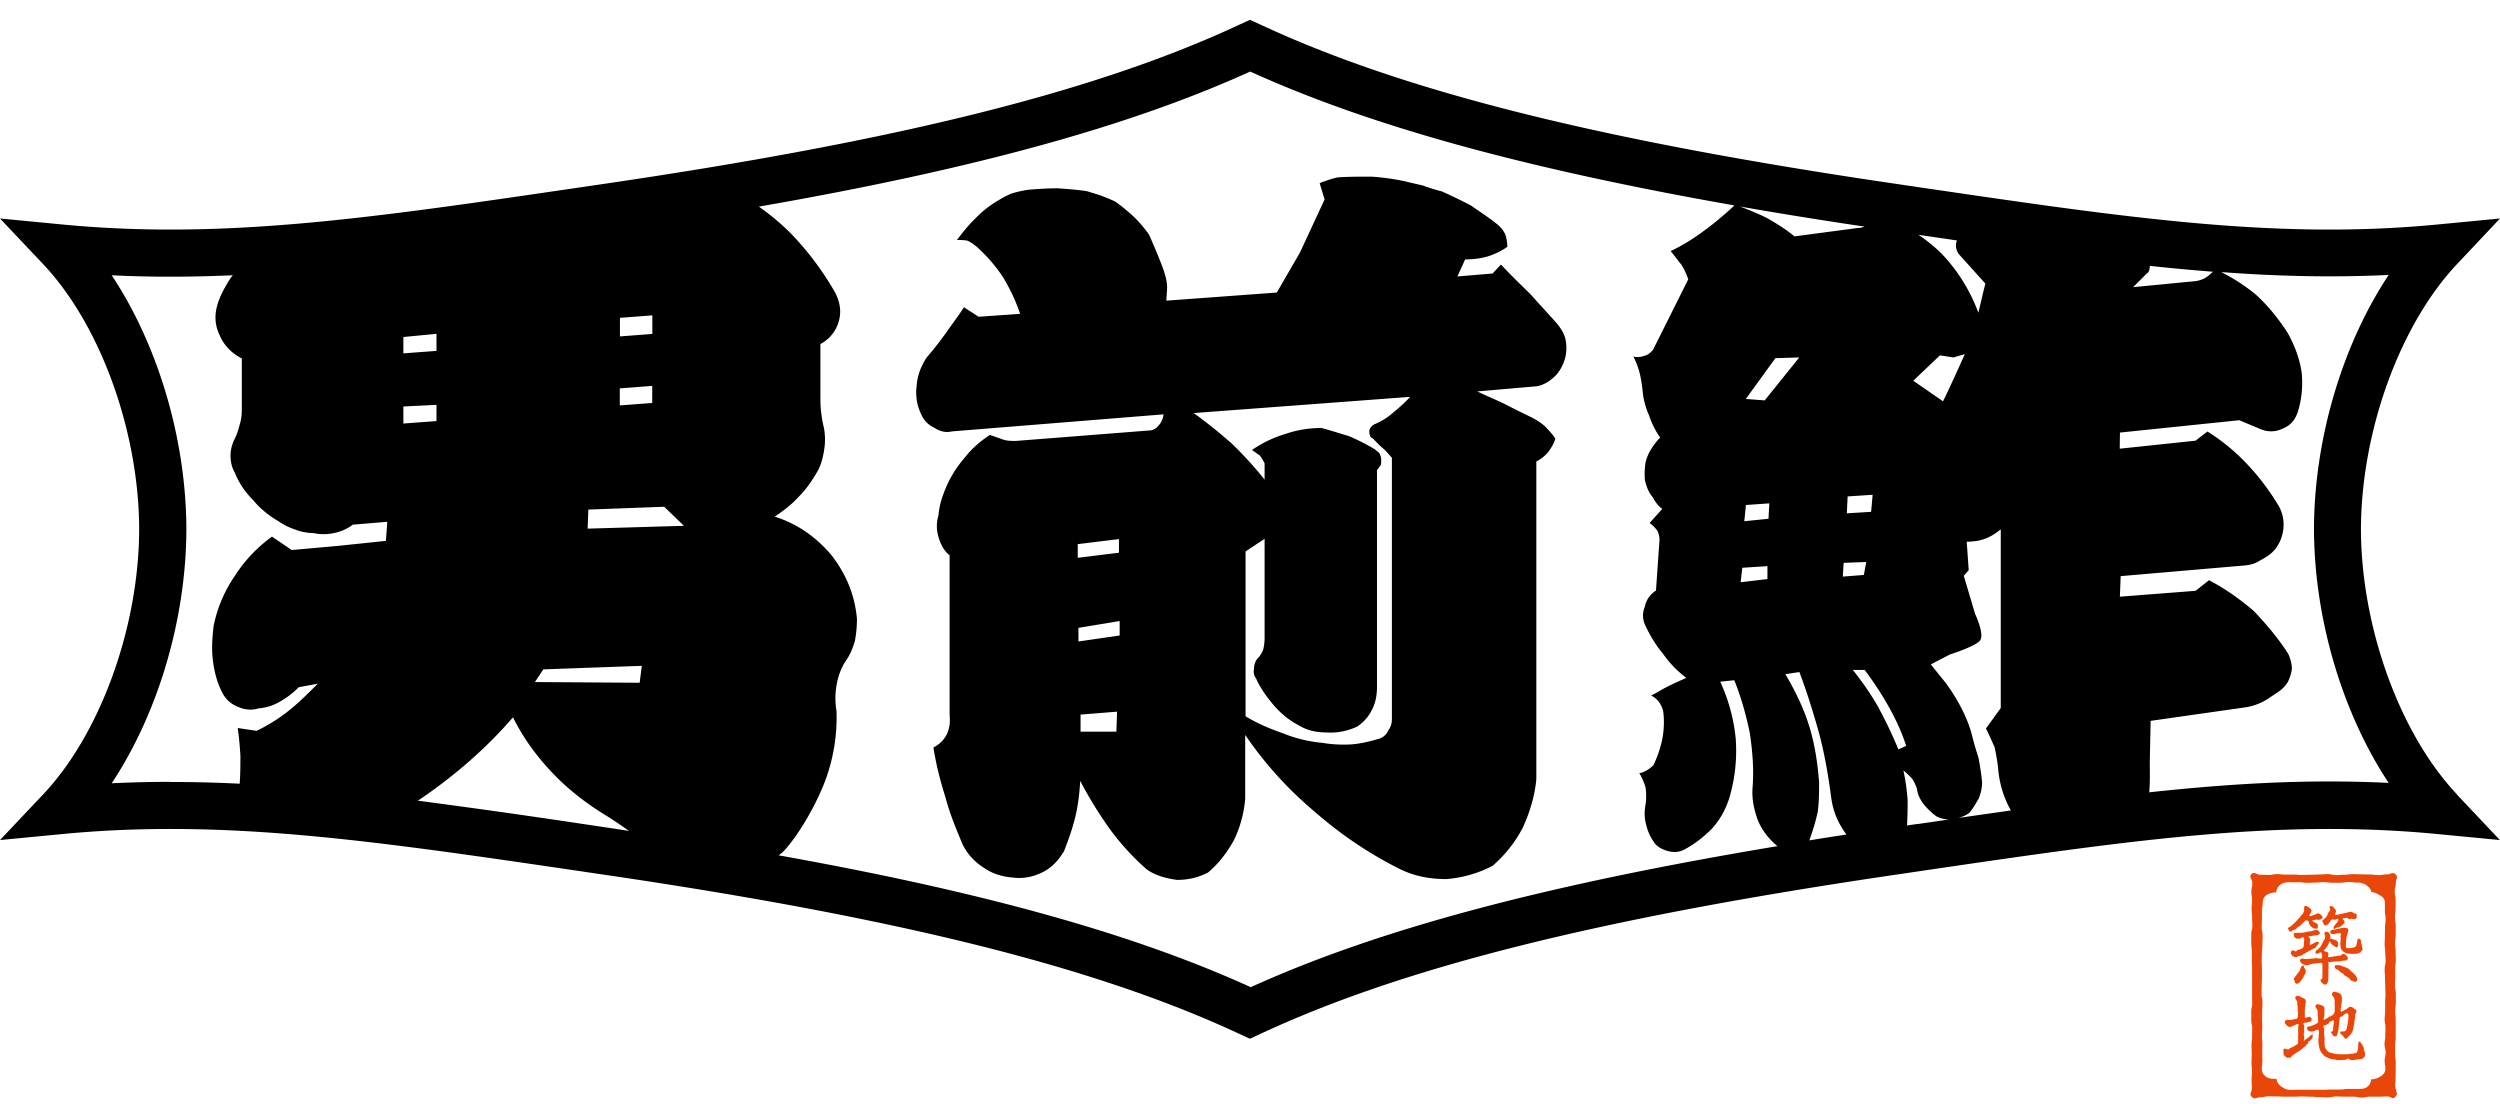 <svg width="111" height="49" fill="none" xmlns="http://www.w3.org/2000/svg"><g fill="#000"><path d="M109.092 35.273c-2.54-2.688-4.255-7.423-4.266-11.77.011-4.354 1.726-9.083 4.266-11.777L111 9.701l-2.769.266c-7.101.684-13.682-.281-22.786-1.618l-1.131-.167c-13.27-1.941-22.02-4.134-28.37-7.099L55.5.88l-.443.203c-6.346 2.965-15.095 5.158-28.37 7.1l-1.132.166C16.45 9.686 9.875 10.651 2.769 9.967L0 9.701l1.914 2.025c2.544 2.694 4.254 7.423 4.265 11.771-.01 4.353-1.726 9.088-4.265 11.776L0 37.298l2.769-.266c7.101-.684 13.687.282 22.791 1.618l1.126.167c13.27 1.942 22.02 4.134 28.366 7.099l.443.204.443-.204c6.346-2.965 15.095-5.157 28.37-7.099l1.127-.167c9.104-1.336 15.684-2.302 22.791-1.618l2.769.266-1.914-2.025h.011zm-20.534-2.12c.063.314.125.627.156.94.053.674.24 1.305.569 1.89-.761.11-1.538.219-2.33.334.171-.047.333-.115.49-.23.156-.188.28-.407.406-.621.094-.22.156-.47.156-.72-.03-.376-.093-.72-.156-1.091a14.62 14.62 0 01-.313-1.091c-.323-1.18-1.152-2.25-1.152-2.25l-.657-.814.844-.439s1.127-.355 1.34-.62c.22-.267-.219-1.19-.219-1.19l-.5-1.687.219-.25-.089-1.264c.1 0 .193 0 .292-.015.438-.032.845-.22 1.22-.533v7.934l-.657.909c.126.25.25.532.376.814l.005-.005zm-8.228-.908c-.25-.814-.62-1.56-1.058-2.312l.62-.094c.344.903.62 1.811.876 2.72.25.94.407 1.873.532 2.813.062.501.219.97.495 1.404.058.1.12.188.188.277-.558.083-1.106.172-1.648.26.152-.427.277-.83.37-1.257.063-.439.063-.877.063-1.316-.063-.84-.188-1.686-.438-2.5v.005zm1.669-9.447l.036-.757 1.11-.073-.067.757-1.08.067v.006zm.86 2.155l-.104.575-.934.073.037-.611 1.006-.037h-.005zm-.35-14.834l-2.836.376c-.375-.313-.782-.564-1.22-.815-.376-.188-.777-.35-1.194-.511 1.747.308 3.593.605 5.527.892a.706.706 0 01-.276.058zm-5.151 15.09l1.116-.073v.574l-1.19.141.074-.647v.005zm.089-2.072l.073-.715 1.037-.073-.036.684-1.08.11.006-.006zm.912-5.36l-.845-.063 1.314-1.812 1.059-.031-1.533 1.905h.005zm5.058 13.654a12.836 12.836 0 00-1.153-1.686h.527c.376.501.751 1.065 1.064 1.623.313.564.594 1.154.777 1.75l-.344.156a19.229 19.229 0 00-.876-1.843h.005zm2.716-15.654l.595.094.51-.146c-.265.59-.792 1.754-.969 2.093l-1.32-.914 1.184-1.127zm9.172-3.622c.063-.032.094-.094.125-.157 0-.057.021-.115.026-.193.95.104 1.878.188 2.795.26a2 2 0 01-.333.272 1.274 1.274 0 01-.564.157l-2.643.256.594-.595zm-8.41-1.483s-.016.026-.021.042c-.063.188-.031.376.094.564l1.183 1.315c-.114.428-.203.856-.313 1.29a7.564 7.564 0 00-1.642-2.631 6.972 6.972 0 00-1.017-.825c.584.083 1.153.167 1.716.25v-.005zM17.91 15.683v-.72l1.47-.141v.757l-1.47.11v-.006zm1.47 2.297v.715l-1.47.11v-.757l1.47-.073v.005zm4.745 11.74l4.37-.157-.094.751-4.651-.031.375-.564zm1.966-6.249l.031-.846 3.368-.125.877.846-4.276.125zm2.868-6.337v.757l-1.44.11v-.757l1.44-.11zm-1.434-2.192v-.83l1.439-.11v.825l-1.44.11v.005zM7.592 34.714c-.876 0-1.752.021-2.633.063 2.049-3.09 3.306-7.266 3.316-11.28-.01-4.009-1.267-8.19-3.316-11.275 1.793.09 3.571.079 5.376 0-.032.047-.068.084-.1.13-.245.377-.469.784-.594 1.217-.125.47-.094.908.125 1.342.188.438.532.783.97 1.002v2.28c0 .251-.031.47-.094.659-.062.25-.125.438-.219.626a1.67 1.67 0 00-.188.752c0 .281.063.532.188.751.188.47.47.877.808 1.216.313.376.689.69 1.127.94.219.157.469.282.75.376a2.3 2.3 0 00.809.156 2.2 2.2 0 00.907 0 2.07 2.07 0 00.845-.375l1.527-.126-.062.846-2.091.22-2.09.187-.877-.595a6.413 6.413 0 00-1.653 1.749 6.016 6.016 0 00-.938 2.218c-.063.532-.094 1.034-.032 1.535.063.5.188 1.002.438 1.466.157.282.376.47.689.595.281.126.594.157.902.063.344-.031.657-.125.97-.313a3.77 3.77 0 00.813-.627l.845-.156c-.438.438-.845.845-1.278 1.19-.47.376-.938.658-1.434.903l-.844-.125c.062.407.093.814.12 1.216 0 .438 0 .84-.032 1.247v.01a59.79 59.79 0 00-3.05-.077v-.006zm18.28 1.869a399.05 399.05 0 00-7.32-1.033c.058-.037.115-.073.167-.11 1.496-1.028 2.873-2.218 4.057-3.591.469.94 1.063 1.748 1.783 2.5.688.72 1.496 1.342 2.372 1.874.193.115.563.365.996.668-.313-.047-.615-.094-.928-.14l-1.126-.168zm29.633 7.235c-5.162-2.344-11.81-4.207-20.93-5.841.063-.052.125-.094.183-.146.72-.752 1.507-2.167 1.882-3.169a8.042 8.042 0 00.5-3.095 3.408 3.408 0 010-1.128c.063-.375.188-.751.407-1.09.188-.251.313-.564.407-.878.063-.313.094-.657.094-1.002-.094-1.033-.47-1.968-1.126-2.813-.683-.814-1.528-1.404-2.524-1.717.37-.251.751-.533 1.059-.877.312-.314.563-.658.813-1.091.156-.25.25-.564.313-.94a2.872 2.872 0 000-1.033 4.927 4.927 0 01-.125-.72c-.032-.22-.032-.47-.032-.721v-2.281c.407-.22.689-.564.814-1.002.125-.439.062-.846-.157-1.28a13.27 13.27 0 00-1.965-2.625 10.76 10.76 0 00-1.424-1.195c9.584-1.67 16.487-3.58 21.816-5.997 5.272 2.395 12.082 4.285 21.499 5.945-.423.391-.845.752-1.299 1.086-.5.375-1 .689-1.533.94.157.187.313.406.47.594.125.188.219.407.312.658L73.4 15.52c-.125.157-.25.25-.406.282a.831.831 0 01-.47.031c.126.251.22.502.282.752.063.25.094.501.125.752.031.376.125.746.282 1.09.125.377.281.69.5 1.003a2.468 2.468 0 00-.375.47 2.048 2.048 0 00-.25.532c-.063.188-.094.814-.032.971.063.25.157.47.313.658.125.219.25.407.438.532l-.563.627c.125.093.25.219.344.344a.966.966 0 01.094.407l-.157 2.25a1.092 1.092 0 00-.495.72.99.99 0 00.031.846c.22.47.47.877.783 1.247.281.407.62.752 1.027 1.065-.282.125-.563.25-.814.376-.25.125-.495.282-.745.407.125.063.25.157.344.282.094.125.156.282.188.407.062.439.03.846-.032 1.216a5.076 5.076 0 01-.401 1.19 1.72 1.72 0 01-.282.22c-.125.062-.219.125-.344.125.125.22.22.438.282.658.03.25.03.47 0 .72-.063.313-.063.621.03.94.064.281.189.563.408.845.156.157.344.25.594.313a.96.96 0 00.657-.062c.47-.25.876-.564 1.251-.94.37-.407.621-.877.777-1.373a7.39 7.39 0 00.282-2.625 7.88 7.88 0 00-.688-2.532l.625-.063c.313.784.527 1.561.689 2.344.12.814.187 1.623.12 2.438-.032.5.062.966.25 1.467.172.407.464.788.855 1.117-10.413 1.738-17.78 3.716-23.401 6.269l-.01-.021zm29.633-7.235l-.465.068c.021-.376.026-.741.026-1.128a9.308 9.308 0 00-.187-1.31c.125.094.25.22.375.345.094.125.157.282.22.438.03.25.12.47.312.72.157.188.344.376.563.533.177.089.36.13.553.136-.459.068-.923.135-1.392.203l-.005-.005zm10.287-1.388c.042-.496.026-.903.026-1.389l.037-1.8 4.25-.606c.375-.063.75-.22 1.058-.439.313-.219.558-.323.777-.668.094-.188.156-.376.187-.595 0-.219-.062-.438-.156-.657-.438-.69-.97-1.316-1.528-1.906-.625-.532-1.277-1.002-1.997-1.373l-.594.47-3.363.261.036-.913 5.235-.45c.313-.03.595-.025.907-.218.282-.157.522-.277.741-.559.188-.25.313-.564.344-.908a1.693 1.693 0 00-.188-.94 10.44 10.44 0 00-1.402-1.873 8.928 8.928 0 00-1.784-1.473l-.531.408-3.364.355.01-.716 5.298-.548.96.402c.313.126.652.126.97-.031.313-.125.526-.345.651-.689.188-.564.251-1.19.188-1.811-.094-.627-.313-1.19-.62-1.749-.407-.626-.876-1.216-1.434-1.717a8.506 8.506 0 00-1.512-.982c2.523.188 4.958.246 7.43.126-2.049 3.09-3.306 7.27-3.316 11.28.01 4.008 1.272 8.19 3.316 11.274-3.499-.172-6.92.016-10.632.418v.016z"/><path d="M69.168 14.41c-.402-.46-.809-.888-1.215-1.348-.438-.428-.876-.85-1.31-1.315l-.375.397-1.559.13.344-.756c.313 0 .652-.032.996-.131.313-.1.595-.23.876-.428 0-.198-.03-.36-.093-.559a1.3 1.3 0 00-.376-.459c-.37-.297-.777-.558-1.152-.82-.438-.23-.845-.422-1.278-.62a8.712 8.712 0 01-.844-.262c-.282-.067-.564-.13-.845-.198-.47-.1-.934-.162-1.434-.198-.495 0-1.001 0-1.496.031a3.103 3.103 0 00-.376.1c-.188.067-.313.098-.438.161l.22.72-1.096 2.36-1.027 1.774-4.901.36c0-.198.03-.39.03-.59 0-.161-.03-.36-.093-.558-.094-.391-.62-1.576-.683-1.728-.068-.15-.47-.636-.72-.866-.25-.23-.526-.46-.808-.658a7.057 7.057 0 00-.626-.26c-.187-.068-.406-.131-.625-.199-.438-.068-.876-.1-1.309-.13-.438 0-.876.03-1.314.067a5.4 5.4 0 00-.72.162c-.245.1-.469.23-.683.36a4.54 4.54 0 00-.938.757c-.313.298-.563.627-.814.95.157 0 .313 0 .47.031.156.068.281.168.401.261.438.392.845.851 1.189 1.378.313.528.563 1.05.746 1.608l-1.841.13-.652-.422c-.25.391-.532.757-.782 1.117-.281.391-.563.757-.876 1.117-.25.391-.407.788-.438 1.216-.062.46 0 .888.188 1.279.125.298.313.49.594.621.25.162.5.23.782.162l9.396-.757c-.03.199-.093.36-.219.49a.559.559 0 01-.469.23l-5.866.46c-.219 0-.407 0-.594-.068-.188-.068-.376-.13-.563-.198a4.85 4.85 0 00-.908.756c-.281.33-.526.622-.72.95a4.95 4.95 0 00-.437.92 3.48 3.48 0 00-.22.95 1.636 1.636 0 000 .95c.095.328.246.62.496.819v7.088c.031.329 0 .59-.125.856-.125.261-.344.46-.594.59.125.788.312 1.508.531 2.197.188.72.47 1.41.777 2.13.22.428.532.757.939 1.018.37.26.813.391 1.277.428.47.063.902-.031 1.31-.23.406-.198.719-.527.969-.95.188-.49.37-.986.495-1.508.126-.522.188-1.05.22-1.608.37.72.813 1.44 1.308 2.135a11.18 11.18 0 001.653 1.806c.37.261.845.392 1.34.46.47 0 .939-.1 1.377-.33.469-.396.844-.887 1.152-1.445a5.2 5.2 0 00.495-1.838v-2.824a16.746 16.746 0 003.092 3.414 17.79 17.79 0 003.744 2.526c.657.33 1.345.46 2.091.46a5.32 5.32 0 002.06-.59 5.77 5.77 0 001.345-1.707c.313-.689.526-1.41.594-2.135V20.49c.188-.099.37-.23.532-.423.12-.167.245-.36.313-.59-.125-.198-.282-.36-.47-.558a2.847 2.847 0 00-.594-.391c-.406-.199-.808-.392-1.183-.59-.407-.199-.814-.36-1.22-.559l2.654-.23c.344-.067.62-.26.876-.527.187-.23.344-.527.406-.887a1.89 1.89 0 00-.031-.72c-.063-.23-.188-.423-.344-.621l.016.015zm-21.316 9.75l1.83-.225v.606l-1.83.224v-.605zm1.715 8.325h-1.59v-.757l1.622-.13-.032.887zm.146-4.27l-1.83.267v-.606l1.83-.303v.642zm12.15-9.901a2.95 2.95 0 01-.845.527c-.063.031-.094.068-.125.099-.063.068-.094.13-.094.198s0 .13.031.199c0 .067.063.099.125.13.125.13.282.298.438.428.157.13.282.298.407.428v11.614c0 .198-.063.36-.157.49a.662.662 0 01-.375.361c-.438.13-.845.23-1.251.261-.47.031-.903 0-1.31-.068a6.073 6.073 0 01-1.746-.423c-.563-.198-1.126-.428-1.658-.756v-7.319l.845-.558v4.395c0 .23-.032.397-.063.527a1.224 1.224 0 01-.282.428.751.751 0 00-.125.428.505.505 0 00.094.423c.188.428.47.82.777 1.18.313.36.657.657 1.095.887.37.23.777.329 1.278.329.438.031.902-.063 1.34-.261.281-.199.5-.428.657-.757.156-.298.219-.626.219-1.018v-9.615c.062-.068.093-.13.156-.198.031-.063.031-.162.031-.261 0-.1-.031-.198-.088-.298-.063-.067-.126-.099-.188-.161a9.322 9.322 0 00-1.158-.59c-.438-.13-.84-.261-1.215-.36-.594 0-1.126.099-1.59.26a5.238 5.238 0 00-1.502.72c.126.069.22.163.345.23.093.131.156.23.219.36v.721a16.796 16.796 0 00-1.466-1.608c-.563-.49-1.126-.95-1.684-1.346l9.615-.72c-.245.26-.495.49-.745.688l-.006.006z"/></g><g fill="#E94709"><path d="M106.354 48.698c-.131.136-.183-.015-.365-.015-.183 0-.188.01-.376.01h-.375c-.188 0-.188.037-.376.037-.187 0-.187-.037-.37-.037h-.375c-.188 0-.188-.01-.376-.01s-.188.041-.375.041c-.188 0-.188-.01-.376-.01-.187 0-.187-.02-.375-.02s-.188-.011-.375-.011c-.188 0-.188.01-.376.01h-.375c-.188 0-.188-.01-.376-.01-.187 0-.187-.006-.375-.006s-.188.042-.376.042c-.187 0-.245.12-.38-.016-.136-.135 0-.193 0-.38 0-.188-.01-.188-.01-.376s.015-.188.015-.381c0-.194-.02-.188-.02-.382 0-.193.01-.187.01-.38 0-.194-.01-.188-.01-.376s.025-.188.025-.381c0-.194.005-.188.005-.376s-.041-.188-.041-.376v-.376c0-.188.041-.188.041-.38 0-.194-.005-.189-.005-.382V43.02c0-.194-.01-.189-.01-.382v-.38c0-.194-.026-.189-.026-.382v-.381c0-.193.047-.188.047-.381s-.01-.188-.01-.381-.022-.188-.022-.381.021-.193.021-.381-.031-.193-.031-.381.042-.193.042-.381-.172-.261-.037-.397c.136-.136.203.026.386.026.182 0 .188.01.375.01.188 0 .188-.036.376-.036s.188.02.375.02h.37c.183 0 .188.017.376.017s.188-.01.375-.01c.188 0 .188-.011.376-.011.187 0 .187-.016.375-.016s.188.042.376.042c.187 0 .187-.016.375-.016s.188-.026.375-.026c.188 0 .188.01.376.01s.188.006.375.006c.188 0 .188.026.376.026.187 0 .187-.032.375-.032s.25-.13.386 0c.136.131.01.199.01.387s-.047.188-.047.376.037.188.037.38v.382c0 .193-.026.188-.026.38 0 .194.031.189.031.377v.38c0 .194-.026.188-.026.376s.021.188.021.376.01.188.01.376-.026.188-.026.381v.381c0 .193-.01.188-.01.381s.036.188.036.376v.381c0 .193-.026.188-.026.381s.021.188.021.381v.762c0 .193-.026.188-.026.381v.381c0 .193.026.188.026.381v.381c0 .188-.005.194-.005.381 0 .188-.037.194 0 .381.042.199.115.246-.016.381l.006-.005zm-4.667-9.531c-.172 0-.318.031-.417.1a.43.43 0 00-.204.354.85.85 0 00-.406.1.395.395 0 00-.193.354c0 .183-.037.183-.037.37v.366c0 .183-.01.183-.01.366 0 .182.041.182.041.365s-.01.183-.01.37c0 .188-.021.183-.021.371s-.01.183-.01.37c0 .189.01.184.01.371v.371c0 .188-.01.188-.01.37 0 .183-.005.183-.005.371s.041.183.041.37c0 .189-.015.189-.015.371 0 .183-.006.183-.006.371s.011.183.011.37c0 .188-.016.183-.016.371s.021.188.021.37c0 .183-.01.189-.01.371 0 .183.01.188.01.371s-.026.188-.026.37c0 .157.099.288.224.36.125.074.303.074.433.069 0 .114.068.25.209.344.099.068.219.146.391.146.187 0 .187-.005.37-.005h1.11c.188 0 .188-.01.371-.01h.37c.182 0 .188-.026.375-.026h.376c.172 0 .318 0 .417-.068a.429.429 0 00.203-.355.85.85 0 00.396-.12c.126-.068.24-.183.24-.334 0-.183-.031-.183-.031-.371s.042-.183.042-.365c0-.183-.047-.183-.047-.366 0-.182.031-.182.031-.365s.011-.183.011-.37c0-.189-.037-.183-.037-.371s.021-.183.021-.37v-.371c0-.189.016-.183.016-.371s-.011-.188-.011-.37c0-.183-.01-.183-.01-.371s-.016-.183-.016-.371.042-.188.042-.37c0-.183-.016-.183-.016-.371s-.026-.183-.026-.37c0-.189.01-.184.01-.371 0-.188.006-.188.006-.371s.026-.188.026-.37c0-.183-.032-.188-.032-.371v-.37c0-.157-.093-.251-.219-.324-.125-.074-.25-.141-.385-.141 0-.115-.089-.225-.235-.319a.673.673 0 00-.396-.104c-.188 0-.188-.026-.371-.026-.182 0-.187.031-.37.031h-.37c-.182 0-.182-.026-.37-.026s-.188.02-.37.02c-.183 0-.188.011-.371.011-.182 0-.187-.026-.375-.026h-.375l.005-.005z"/><path d="M101.869 43.521c.026.115.042.157.115.157.12 0 .229-.214.235-.22l.015-.015c.021-.026.031-.037.037-.047a.176.176 0 00.015-.053c0-.01.006-.015.011-.02.068-.115.078-.136.078-.204 0-.016 0-.036-.01-.052a.376.376 0 00-.058-.1s-.005-.02-.01-.03c-.011-.048-.016-.074-.042-.074h-.01l-.073.058c-.011.01-.021.047-.042.114 0 .016-.011.032-.011.042-.01.026-.093.136-.135.183-.011.016-.021.026-.026.037 0 0-.016.02-.026.036-.063.078-.094.12-.094.146 0 .01.01.021.026.037l.01.01-.005-.005zm.433-1.775c0 .068-.01.23-.021.266-.021.073-.031.073-.094.115-.015.01-.13.042-.172.058-.015 0-.021.005-.026.005h-.01v.01c-.016.026-.021.042-.042.042a.56.56 0 01-.089-.036c-.026-.016-.031-.016-.036-.016-.078 0-.099.099-.099.115 0 .03.057.188.214.188.031 0 .041 0 .104-.037.016 0 .099-.016.104-.016h.005s.037-.015.303-.172l.031-.016h.005s.089-.057.157-.088c.135-.063.214-.1.219-.147 0-.02.005-.034.015-.041.068-.047.089-.078.089-.13v-.016h-.016c-.046-.01-.073-.01-.083-.01-.01 0-.021 0-.094.04a1.09 1.09 0 01-.193.09c-.005 0-.015 0-.015-.026v-.173s0-.01.005-.02c.005-.016.01-.027.01-.032 0-.015-.015-.031-.047-.073-.015-.016-.031-.042-.036-.047.01 0 .047-.01.062-.01h.032c.083-.021.26-.047.328-.047.031 0 .031-.021.031-.026v-.01a.055.055 0 00.058-.058c0-.042-.073-.136-.157-.136-.005 0-.12.01-.151.036a.526.526 0 01-.156.027 1.97 1.97 0 00-.266.057h-.089c-.083 0-.182.005-.266.01-.036 0-.078.01-.078.053 0 0 .016.13.042.14h.01c.052.053.068.063.136.063.026 0 .099 0 .151-.036l.016-.01s.057-.032.078-.032h.005v.036s.01.01.016.021c0 .006.01.016.015.021 0 0 0 .026.006.032 0 0 0 .01-.006.015-.01.016-.01.026-.01.032l.005-.01zm1.414 1.274c.094.036.094.036.136.088a.798.798 0 00.198.13s.01.017.01.022c.011.02.016.036.026.041.131.073.183.105.256.167 0 .006.005.016.01.027 0 .01.006.02.011.026.01.015.026.015.073.026.01 0 .031.005.036.01l.042.021s.031.016.042.016c.036 0 .109-.037.109-.1 0-.088-.094-.219-.177-.286-.016-.016-.063-.053-.104-.094a.918.918 0 00-.131-.115c-.026-.016-.099-.042-.193-.079-.026-.01-.047-.015-.057-.02-.115-.047-.136-.047-.287-.047-.021 0-.052.01-.052.078 0 .047.031.078.052.083v.006z"/><path d="M103.377 42.733l.01-.01s.246-.037.454-.037c.016 0 .057-.01.12-.021.026-.005.047-.01.057-.01.021 0 .131-.01.152-.01.031 0 .073-.053.073-.11 0-.079-.141-.178-.183-.178-.062 0-.073.01-.078.016-.028.038-.054.057-.078.057-.037 0-.141.016-.245.031-.105.016-.214.037-.251.037-.015 0-.041-.005-.041-.016 0-.005 0-.031.005-.052.005-.042.01-.057.01-.063 0-.036-.026-.088-.068-.104h-.015c-.11-.031-.11-.031-.11-.063 0-.01.011-.026.032-.047a.825.825 0 00.182-.287c.016-.062.021-.062.021-.062.016 0 .026 0 .057.052a.318.318 0 00.146.14l.032.022c.041.031.062.047.078.047.078 0 .078-.152.078-.157a.25.25 0 00-.047-.13.72.72 0 00-.167-.068.417.417 0 00-.062-.021l-.011-.01h-.062v-.105c0-.063-.047-.209-.193-.209h-.021v.016l-.021.01c-.026.01-.031.068-.031.079 0 .01.005.02.026.052 0 .005.005.01.01.01v.037a.24.24 0 01-.021.115c0 .01-.031.057-.047.088a.418.418 0 00-.041.079c-.005.015-.032.062-.058.11l-.052.093a.507.507 0 00-.104.1c-.01.01-.016.02-.026.025h-.01c-.021 0-.037.011-.042.021-.011.026-.016.032-.016.053-.005.015-.01.026-.015.047v.015l.01.01c.01.011.021.022.052.022a.24.24 0 00.084-.032c.026-.01.067-.031.078-.031.057 0 .078.104.078.198 0 .021-.005.079-.052.079-.011 0-.052 0-.094-.006-.047 0-.094-.01-.11-.01-.031 0-.114.01-.203.016-.094.01-.188.02-.219.02h-.089s-.02 0-.036-.01c-.037-.01-.052-.01-.063-.01-.062 0-.125.026-.125.088 0 .047.094.204.318.204a.801.801 0 00.167-.042c.037-.01.068-.02.078-.02.006 0 .063-.006.209-.027a2.09 2.09 0 01.146-.016c.016 0 .083.01.083.058v.402c0 .083-.005.193-.005.235l-.042.041c-.01 0-.036 0-.036.021 0 .126.162.214.193.214.156 0 .156-.245.156-.527v-.02c0-.016.011-.032.011-.037 0 0-.011-.032-.016-.042 0-.005 0-.01-.005-.016a.16.16 0 01.01-.041c0-.021.005-.032.005-.042v-.199c0-.015 0-.03-.01-.047 0-.005-.01-.015-.016-.03 0 0 0-.006-.005-.011.011 0 .026.005.031.01h.011l-.021.016z"/><path d="M104.247 42.095c-.057 0-.089-.01-.089-.067 0-.068.011-.34.026-.402 0-.016.016-.058.026-.1.032-.11.058-.193.058-.224 0-.094-.089-.11-.219-.11-.016 0-.11.021-.297.058-.073.016-.141.031-.199.042-.067.015-.088.02-.088.11 0 .078.167.078.167.078.015 0 .052-.011.109-.027.047-.01.104-.026.125-.026.047 0 .073.032.073.042 0 .005 0 .031-.01.047-.005.031-.011.047-.011.057 0 .01 0 .032.006.058 0 .026.005.052.005.063l-.011.099-.01.099c0 .026.01.203.047.26.13.2.375.2.495.2.292 0 .329-.032.444-.173v-.01c0-.068 0-.09-.027-.162v-.037a.203.203 0 00-.02-.063.163.163 0 01-.021-.052c0-.015 0-.057.005-.083 0-.037-.063-.094-.11-.094-.057 0-.057.099-.057.099-.01.078-.042.198-.052.22-.021.072-.235.104-.37.104l.005-.006zm-1.142-1.2s.011.031.032.062c.005.01.015.026.021.032.02.068.047.104.12.104.01 0 .02-.01.031-.026 0 0 .005-.01.01-.01h.011c.015 0 .036-.01.041-.027v-.005l.006-.01c.052-.058.062-.068.099-.126l.01-.015c.026-.042.026-.047.13-.047h.021l.006.01h.031c.01 0 .036 0 .047-.02.036-.016.047-.016.062-.016.016 0 .037 0 .037.062 0 .01-.031.058-.042.079 0 .005-.005.01-.01.015-.042.037-.162.188-.162.24 0 .01 0 .026.016.037.005.005.015.005.026.005h.036v-.01a.207.207 0 01.058-.037.49.49 0 00.193-.062.53.53 0 00.093-.084c.021-.02.047-.047.053-.047h.015v-.1s-.005-.015-.042-.046h-.005s-.036-.058-.041-.063c.015-.02.172-.041.208-.041.005 0 .021.015.031.026.026.026.037.036.058.036h.015l.063-.02c.01 0 .047.005.078.01.037.005.063.01.073.01.031 0 .052-.01.073-.026.042-.042.031-.125.026-.193v-.016h-.015c-.058-.01-.068-.015-.183-.078-.026-.016-.047-.016-.057-.016-.016 0-.084.016-.245.053-.162.036-.381.088-.423.088-.021 0-.031-.01-.031-.01s0-.01.005-.026a.862.862 0 00.032-.136c0-.037 0-.042-.042-.089l-.011-.01c-.062-.078-.093-.125-.166-.125-.042 0-.063.026-.063.052 0 .01.005.031.016.057 0 .01.01.032.01.032 0 .046-.021.088-.031.093-.026.026-.052.053-.058.09 0 .01-.031.062-.047.093-.015.032-.026.047-.031.058l-.188.188v.01-.005zm-1.475.423c.02.031.026.047.062.047.016 0 .031 0 .047-.016.057-.052.068-.052.151-.073a.434.434 0 00.105-.089l.036-.036s.016-.005.026-.01c.021-.006.031-.011.037-.011.01 0 .026-.021.067-.063.027-.026.053-.057.063-.062.037-.021.047-.037.068-.073.005 0 .015 0 .021-.01.031-.037.052-.063.078-.063.01 0 .094.03.109.041.016.032.016.042.016.084 0 .031.057.12.11.167.083.068.13.083.229.083.016 0 .057-.005.057-.078 0-.13-.01-.146-.078-.172a.506.506 0 01-.177-.115c.036-.01.203-.042.214-.047l.026.01c.021.006.031.01.041.01.042-.004.183-.046.183-.104 0-.099-.151-.172-.183-.188h-.01s-.005 0-.073.027c-.078.03-.256.104-.292.104-.005 0-.021-.016-.021-.042 0-.01.026-.057.042-.089a.322.322 0 00.047-.114c0-.058-.115-.167-.198-.188 0-.01-.011-.026-.032-.026-.031 0-.078 0-.094.036 0 .005-.005.01-.005.167a.336.336 0 01-.088.178c-.021.015-.042.036-.047.057-.016.016-.073.084-.125.141-.058.063-.115.13-.136.151-.005.006-.042.037-.073.068a1.8 1.8 0 00-.125.11l-.026.016c-.063.03-.094.052-.094.073 0 .015 0 .02.016.041l.026.047v.01zm3.325 5.34v-.1c0-.062-.021-.088-.057-.12v-.057l-.01-.005a.164.164 0 01-.053-.041c-.02-.053-.031-.084-.073-.084h-.041v.016s0 .01-.006.015c0 .01-.005.016-.005.021v.073c0 .021-.01.037-.01.047 0 .005 0 .01.005.026v.01c0 .084-.031.246-.083.288a.293.293 0 00-.053.01.07.07 0 00-.036.01c-.078.022-.083.022-.188.022-.005 0-.01 0-.036.01-.016 0-.047.01-.052.01h-.256c-.203 0-.261 0-.5-.062-.115-.026-.12-.032-.23-.167-.062-.073-.062-.22-.062-.282v-.215c0-.01 0-.04-.011-.088 0-.042-.01-.083-.01-.099s0-.052.005-.094c0-.047.005-.089.005-.11a.145.145 0 00-.021-.057c-.005-.016-.021-.042-.021-.047 0-.02.026-.057.042-.063.021 0 .031 0 .047-.005.141-.062.151-.073.188-.156.026-.006.057-.016.062-.016.011 0 .021-.01.047-.026.016-.01.042-.026.047-.032.011.006.037.063.037.105 0 .016-.021.151-.026.177v.01c-.011.063-.011.074-.011.152 0 .037-.036.058-.042.063h-.01s-.036.01-.036.036c0 .016.01.037.046.084.011.016.016.026.021.031.011.032.052.068.094.068a.249.249 0 00.084-.02h.005l.01-.037a.892.892 0 00.068-.25c0-.032.016-.126.021-.22.005-.078.016-.157.021-.188.01-.11.015-.146.026-.146h.005c.068-.021.13-.037.136-.078.015 0 .02-.006.026-.016.057-.047.083-.068.135-.068.037 0 .073.016.073.14 0 .126-.052.476-.094.58-.026.079-.093.084-.208.084-.016 0-.068 0-.068.047 0 .02.01.036.016.042.005.015.026.03.067.062.016.01.037.026.037.032.089.13.094.14.125.14.021 0 .047-.01.057-.026.011-.005.027-.026.053-.052l.047-.047a.666.666 0 00.156-.224c.068-.267.109-.606.109-.71 0-.01.016-.047.027-.073a.318.318 0 00.031-.089c0-.01 0-.02-.005-.026v-.015a.504.504 0 00-.063-.048.264.264 0 01-.052-.036.205.205 0 00-.162-.073c-.026 0-.041.01-.135.083-.042.032-.225.13-.261.13-.01 0-.026-.015-.026-.046 0-.021.016-.141.031-.24.016-.105.026-.173.026-.188v-.136a.241.241 0 00-.12-.214 3.15 3.15 0 00-.213-.063.12.12 0 00-.11.12c0 .021.016.047.057.105.016.026.042.062.047.073.016.052.021.083.021.532 0 .193-.141.25-.24.287-.015.006-.036.021-.067.042a.746.746 0 01-.162.089c-.011 0-.026 0-.026-.032 0-.01.01-.046.015-.073.011-.041.021-.067.021-.083 0-.005 0-.01-.005-.02v-.017c0-.01.005-.015.005-.026v-.25c0-.042-.041-.105-.062-.115 0 0-.037-.01-.063-.021a.63.63 0 00-.172-.052c-.036 0-.104.031-.104.099 0 .016.01.037.042.084.01.015.02.036.026.041.036.063.036.084.036.193 0 .01 0 .047.005.079 0 .031.006.062.006.073v.068l.01.146c.005.083-.334.198-.391.203-.063.01-.104.021-.104.084 0 .083.083.146.182.146.037 0 .12-.01.136-.02l.026-.016c.083-.042.088-.047.12-.047.057 0 .062.03.062.12 0 .026 0 .094-.01.161 0 .074-.011.141-.011.162 0 .178.026.34.068.45.047.109.167.265.224.286h.011s0 .021.01.031h.005l.011.006h.036a.674.674 0 00.376.104c.005 0 .026.01.042.016a.2.2 0 00.057.016s.36-.006.391-.027l.042-.026s.031-.02.036-.02c.005 0 .011 0 .042.02l.036.021a.166.166 0 00.105.032c.015 0 .396-.047.438-.058.083-.031.14-.078.14-.209a.383.383 0 00-.046-.182l-.006.036z"/><path d="M102.694 45.958v-.031l-.027.01c-.057.021-.073.032-.14.094l-.011.01c-.062.053-.177.137-.219.168 0-.005-.01-.016-.01-.021v-.005c.005-.01.01-.016.01-.021a.253.253 0 00.011-.078c0-.01 0-.037-.011-.074 0-.026-.01-.057-.01-.067 0-.01 0-.053.01-.094 0-.047.011-.094.011-.11 0-.01 0-.016-.011-.031 0 0 0-.01-.005-.01 0-.022.021-.074.021-.084 0-.052-.016-.1-.031-.125 0-.006-.011-.027-.011-.037 0 0 .016-.042.058-.042h.057c.01 0 .031-.005.078-.02h.011s.099-.032.109-.037c.026 0 .031-.021.037-.032v-.015c0-.01.005-.016.01-.026.005-.016.01-.021.01-.032 0-.026-.057-.104-.099-.104a.444.444 0 00-.12.031c-.02.006-.052.016-.057.016-.031 0-.031 0-.031-.25 0-.095 0-.126.015-.236v-.036s.011-.026.011-.042v-.015c0-.01.005-.021.005-.027v-.036c.016-.042.016-.057.016-.063 0-.13-.089-.161-.131-.177-.01 0-.047-.021-.078-.037a.404.404 0 00-.141-.057c-.057 0-.12.026-.12.089 0 .03.011.062.032.088.015.021.057.084.062.094 0 0 0 .016-.005.032 0 .026-.005.03-.005.041 0 .01 0 .037.01.073 0 .021.011.047.011.058v.151a.996.996 0 01.015.214c0 .078-.021.167-.047.172-.015 0-.041.01-.078.016a1.407 1.407 0 01-.234.047c-.021 0-.042 0-.126-.01h-.01c-.031.01-.089.036-.089.104 0 .089.136.214.23.214.015 0 .041-.01.151-.057.068-.032.172-.073.193-.079.026 0 .036.021.036.026 0 .01-.005.042-.01.074-.005.047-.01.078-.01.088v.611c0 .078-.016.089-.042.104-.209.13-.245.146-.318.167h-.005v.006c-.016.015-.047.057-.084.057-.005 0-.036-.01-.057-.016a.284.284 0 00-.078-.02c-.021 0-.068.01-.068.047 0 .01 0 .156.01.198.016.099.151.162.162.162 0 0 .026 0 .088-.006h.068l.037-.067c.026-.021.208-.152.229-.162.063-.037.261-.167.271-.199.011-.01.079-.057.099-.073l.016-.01s.021-.021.026-.042c0-.005.011-.02.011-.026 0 0 .057-.042.073-.047l.02-.01-.015-.037s.015-.042.021-.047c0 0 .02-.01.026-.01.01 0 .015 0 .021-.005h.005l.01-.021v-.006a.275.275 0 00.115-.14c.01-.016.01-.037 0-.09v-.015l.016.005z"/></g></svg>